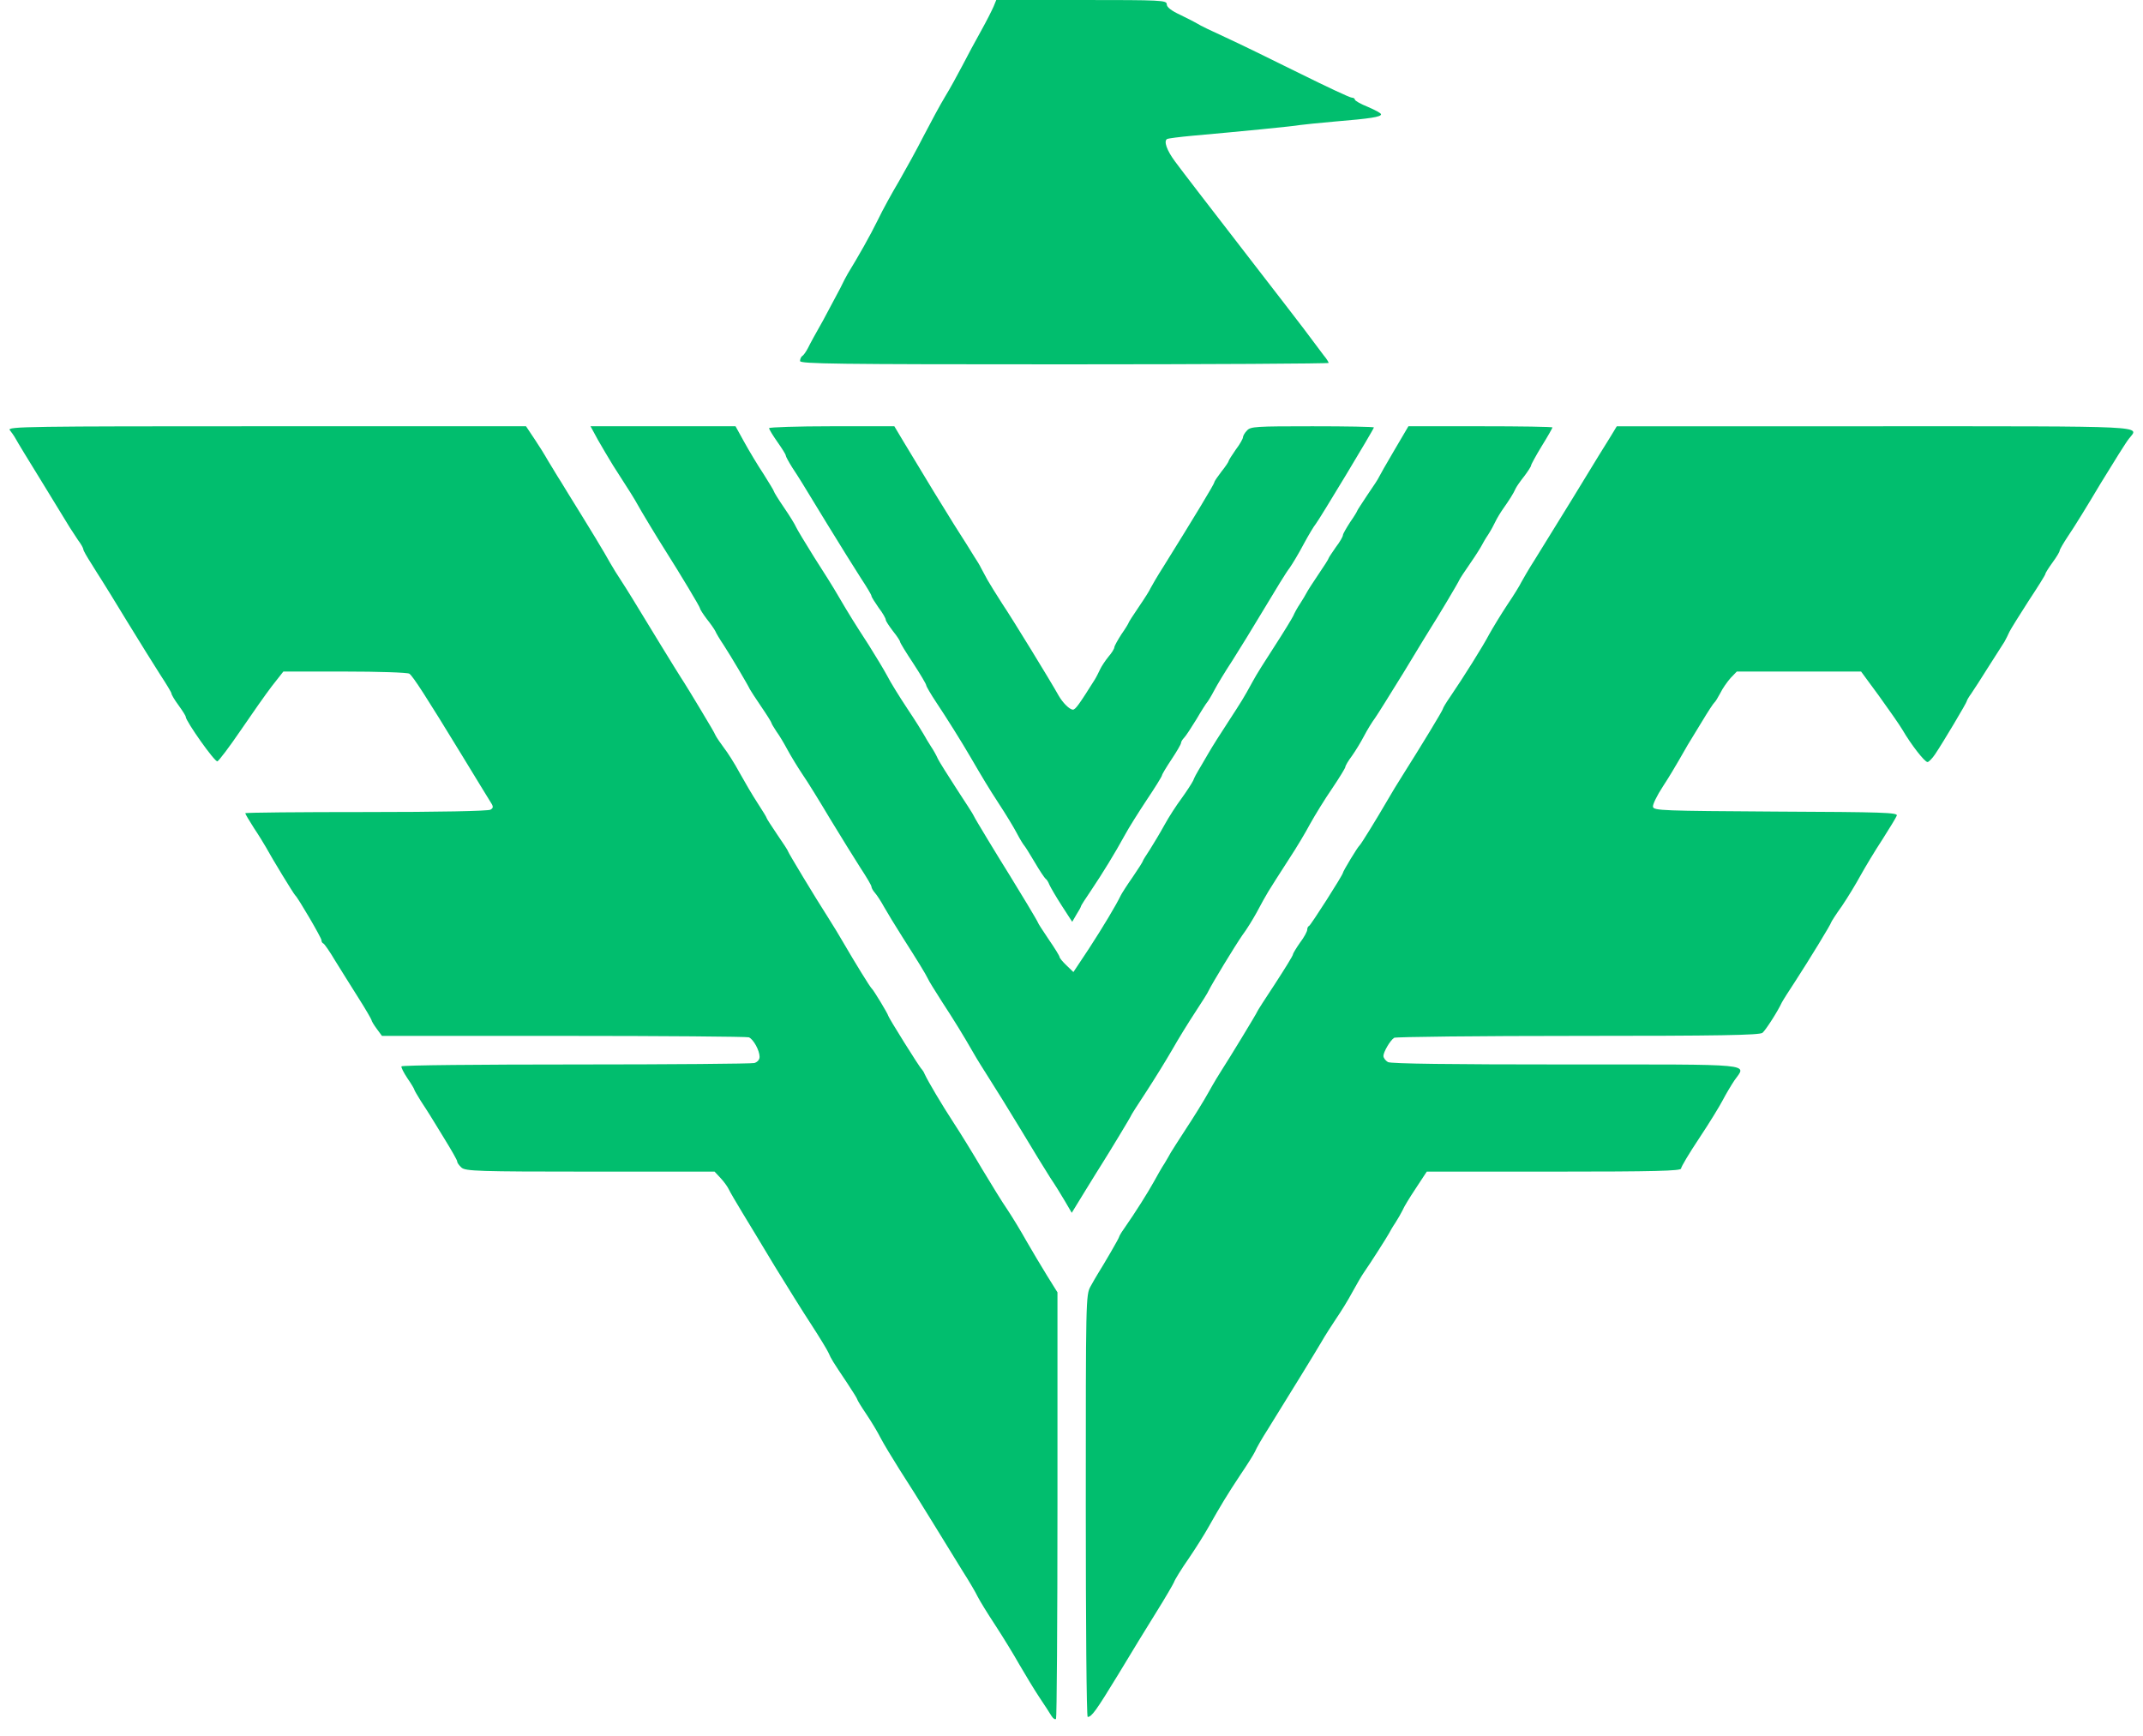  <svg  version="1.0" xmlns="http://www.w3.org/2000/svg"  width="900pt" height="729pt" viewBox="0 0 900 729"  preserveAspectRatio="xMidYMid meet">  <g transform="translate(0,729) scale(0.1,-0.1)" fill="#01be6e" stroke="none"> <path d="M4173 7263 c-7 -16 -30 -62 -53 -103 -23 -41 -58 -106 -78 -145 -20 -38 -52 -97 -73 -131 -20 -33 -60 -107 -90 -165 -29 -57 -76 -142 -103 -189 -28 -47 -69 -121 -90 -165 -33 -67 -79 -148 -126 -225 -5 -8 -19 -35 -31 -60 -13 -25 -45 -85 -72 -135 -28 -49 -57 -102 -64 -117 -8 -15 -18 -30 -24 -33 -5 -4 -9 -13 -9 -21 0 -12 150 -14 1110 -14 611 0 1110 3 1110 6 0 3 -9 18 -21 32 -11 15 -49 65 -84 112 -36 47 -119 155 -185 240 -232 300 -325 421 -356 463 -34 46 -47 84 -33 93 5 3 53 9 107 14 192 17 427 40 452 45 14 2 81 9 150 15 145 12 190 19 190 30 0 5 -25 18 -55 31 -30 12 -55 26 -55 31 0 4 -6 8 -13 8 -8 0 -108 47 -223 104 -115 57 -254 125 -309 150 -55 25 -107 50 -115 56 -8 5 -41 22 -72 37 -39 18 -58 33 -58 45 0 17 -21 18 -358 18 l-358 0 -11 -27z"/> <path d="M41 5484 c7 -9 18 -24 24 -35 5 -10 56 -94 113 -186 56 -92 108 -177 115 -188 7 -11 22 -34 34 -52 13 -17 23 -35 23 -40 0 -5 15 -31 33 -59 17 -28 37 -59 44 -70 7 -10 55 -89 107 -174 52 -85 115 -186 140 -225 25 -38 46 -73 46 -77 0 -5 13 -27 30 -50 16 -22 30 -44 30 -48 0 -18 122 -191 133 -187 6 2 50 60 97 129 47 69 106 153 132 187 l48 61 257 0 c142 0 264 -4 272 -9 15 -10 71 -97 220 -341 55 -91 109 -178 118 -193 16 -24 16 -29 3 -37 -9 -6 -219 -10 -522 -10 -280 0 -508 -2 -508 -5 0 -3 17 -32 37 -63 21 -31 43 -68 50 -80 26 -48 117 -197 123 -202 11 -9 110 -178 110 -188 0 -6 3 -12 8 -14 4 -1 27 -34 50 -73 24 -38 67 -108 97 -155 30 -47 54 -89 55 -93 0 -4 10 -21 22 -37 l22 -30 762 0 c419 0 770 -3 779 -6 19 -8 45 -55 45 -82 0 -12 -9 -22 -22 -26 -13 -3 -350 -6 -750 -6 -400 0 -729 -3 -732 -8 -2 -4 9 -26 25 -50 16 -23 29 -45 29 -48 0 -2 12 -23 27 -47 15 -23 32 -49 38 -59 5 -9 34 -54 62 -101 29 -47 53 -89 53 -94 0 -6 8 -17 18 -26 17 -15 69 -17 541 -17 l522 0 26 -28 c14 -15 29 -36 34 -47 5 -11 31 -55 57 -98 26 -42 87 -144 136 -225 50 -81 118 -191 153 -244 35 -54 68 -108 73 -120 11 -25 15 -32 78 -126 23 -35 42 -65 42 -68 0 -3 17 -31 38 -62 21 -31 48 -76 60 -100 12 -23 48 -83 79 -132 32 -49 94 -148 138 -220 44 -72 102 -166 128 -208 27 -42 55 -90 63 -107 8 -16 41 -70 74 -120 32 -49 78 -124 101 -165 24 -41 61 -103 83 -136 23 -34 46 -70 52 -80 7 -11 15 -16 19 -12 3 3 6 408 6 899 l0 892 -43 69 c-24 39 -63 104 -87 146 -24 43 -60 102 -80 132 -21 30 -68 107 -106 170 -37 63 -91 151 -120 195 -49 75 -106 171 -122 205 -3 8 -9 17 -12 20 -9 7 -141 219 -141 225 0 6 -62 109 -70 115 -6 5 -69 107 -119 193 -13 23 -41 69 -62 102 -59 92 -169 275 -169 279 0 3 -20 34 -45 70 -25 37 -45 68 -45 70 0 3 -17 31 -38 63 -21 32 -55 90 -76 128 -21 39 -51 86 -66 105 -14 19 -30 42 -34 50 -4 8 -12 24 -19 35 -74 125 -115 191 -127 209 -12 18 -147 238 -205 334 -11 18 -34 55 -71 112 -12 19 -32 54 -45 77 -13 23 -57 95 -97 160 -40 65 -79 127 -85 138 -7 10 -23 37 -37 60 -14 22 -27 45 -30 50 -3 6 -22 36 -43 68 l-38 57 -1091 0 c-1000 0 -1089 -1 -1077 -16z"/> <path d="M2511 5443 c18 -32 47 -80 64 -108 73 -113 90 -141 101 -161 11 -21 87 -147 114 -189 69 -109 150 -244 150 -250 0 -4 13 -24 28 -44 16 -20 32 -43 36 -51 3 -8 19 -35 36 -60 30 -46 102 -168 109 -184 2 -4 23 -37 47 -72 24 -35 44 -67 44 -70 0 -3 10 -19 21 -36 12 -16 32 -50 46 -76 14 -26 42 -72 62 -102 21 -30 74 -116 118 -190 45 -74 102 -166 127 -205 25 -38 46 -73 46 -79 0 -5 7 -17 15 -26 8 -9 25 -35 37 -57 13 -23 48 -81 78 -128 65 -102 97 -154 107 -175 3 -8 30 -51 58 -95 53 -81 91 -143 134 -218 13 -23 43 -71 66 -107 23 -36 83 -132 133 -215 49 -82 105 -173 123 -201 19 -28 47 -73 62 -99 l28 -48 57 93 c31 51 64 103 72 116 28 44 120 196 120 199 0 2 28 46 63 99 34 52 84 133 110 178 26 46 70 117 97 158 27 41 53 82 56 90 15 31 110 187 141 232 19 25 45 68 60 95 48 89 39 74 138 228 29 44 68 109 87 145 20 36 61 103 92 148 31 46 56 87 56 91 0 5 12 26 28 47 15 21 38 59 51 84 13 25 34 59 46 75 12 17 66 104 121 193 54 90 106 174 114 187 24 37 115 189 119 200 2 5 23 37 46 70 23 33 44 67 48 75 4 8 16 29 27 45 11 17 24 41 30 54 6 13 21 38 33 55 24 34 43 63 53 86 4 8 20 31 36 51 15 20 28 40 28 44 0 4 20 41 45 82 25 40 45 76 45 78 0 3 -136 5 -303 5 l-302 0 -60 -102 c-33 -56 -62 -107 -64 -112 -2 -6 -24 -39 -48 -74 -23 -35 -43 -65 -43 -67 0 -2 -13 -24 -30 -48 -16 -25 -30 -49 -30 -54 0 -6 -13 -29 -30 -51 -16 -23 -30 -44 -30 -46 0 -3 -19 -33 -43 -68 -24 -35 -46 -70 -50 -78 -4 -8 -16 -28 -27 -45 -11 -16 -24 -40 -29 -52 -6 -12 -40 -68 -77 -125 -37 -57 -79 -123 -92 -148 -41 -75 -46 -82 -103 -170 -31 -47 -69 -107 -85 -135 -16 -27 -34 -59 -41 -70 -7 -11 -17 -30 -22 -43 -6 -12 -28 -46 -49 -75 -21 -28 -54 -79 -72 -112 -18 -33 -46 -79 -61 -103 -16 -24 -29 -45 -29 -47 0 -3 -19 -33 -43 -68 -24 -34 -46 -69 -50 -77 -19 -40 -76 -135 -134 -224 l-65 -98 -29 28 c-16 15 -29 31 -29 35 0 4 -20 37 -45 73 -25 37 -45 68 -45 70 0 4 -79 135 -120 201 -47 75 -148 241 -151 250 -2 6 -35 56 -72 113 -37 57 -72 113 -78 125 -5 12 -18 36 -29 52 -11 17 -24 39 -30 50 -6 11 -37 61 -70 110 -33 50 -71 111 -84 137 -14 26 -49 84 -78 130 -59 91 -81 126 -129 208 -17 30 -63 103 -101 162 -37 59 -71 116 -75 125 -4 10 -26 46 -50 81 -24 35 -43 66 -43 69 0 3 -20 35 -43 72 -24 36 -60 96 -81 134 l-37 67 -305 0 -304 0 31 -57z"/> <path d="M3230 5492 c0 -5 16 -31 35 -58 19 -27 35 -52 35 -57 0 -4 12 -26 27 -50 34 -52 28 -42 146 -236 54 -88 118 -191 142 -228 25 -38 45 -71 45 -76 0 -4 14 -26 30 -49 17 -22 30 -45 30 -51 0 -5 14 -26 30 -47 17 -21 30 -41 30 -45 0 -4 25 -45 55 -90 30 -46 55 -88 55 -93 0 -4 19 -37 43 -73 37 -55 108 -168 142 -227 52 -89 75 -128 120 -197 29 -44 63 -100 76 -125 13 -25 27 -47 30 -50 3 -3 23 -34 44 -70 21 -36 42 -67 46 -70 5 -3 12 -14 16 -25 5 -11 28 -51 52 -88 l44 -68 18 31 c11 17 19 32 19 35 0 2 19 32 43 67 47 70 100 156 142 233 15 28 56 93 91 146 35 52 64 99 64 103 0 4 18 34 40 67 22 33 40 64 40 69 0 5 6 15 13 22 7 7 30 42 52 78 21 36 41 67 44 70 3 3 17 25 30 50 13 25 47 81 76 125 28 44 89 143 135 220 46 77 93 154 106 170 12 17 39 62 59 100 21 39 44 77 51 85 14 17 244 398 244 405 0 3 -116 5 -258 5 -238 0 -260 -1 -275 -18 -10 -10 -17 -23 -17 -29 0 -5 -13 -29 -30 -51 -16 -23 -30 -45 -30 -48 0 -3 -13 -23 -30 -44 -16 -21 -30 -41 -30 -45 0 -7 -86 -149 -213 -353 -27 -42 -51 -84 -55 -92 -3 -8 -25 -43 -49 -78 -24 -35 -43 -65 -43 -67 0 -2 -13 -24 -30 -48 -16 -25 -30 -50 -30 -55 0 -6 -11 -24 -25 -40 -13 -16 -29 -40 -35 -53 -6 -13 -16 -33 -23 -44 -63 -100 -80 -125 -91 -125 -14 0 -43 29 -60 59 -34 61 -197 327 -237 386 -25 39 -53 84 -62 100 -9 17 -21 39 -27 50 -5 11 -18 32 -28 47 -9 15 -47 76 -85 135 -61 98 -96 155 -214 351 l-37 62 -263 0 c-145 0 -263 -4 -263 -8z"/> <path d="M6775 5475 c-8 -14 -23 -37 -32 -52 -10 -16 -22 -36 -28 -45 -12 -21 -200 -327 -268 -436 -27 -42 -52 -86 -58 -97 -5 -11 -31 -54 -59 -95 -27 -41 -61 -97 -76 -124 -25 -48 -107 -179 -165 -264 -16 -23 -29 -45 -29 -48 0 -6 -90 -154 -169 -279 -21 -33 -49 -79 -62 -102 -50 -86 -113 -188 -119 -193 -8 -6 -70 -109 -70 -115 0 -9 -135 -220 -142 -223 -5 -2 -8 -9 -8 -16 0 -7 -13 -32 -30 -54 -16 -23 -30 -46 -30 -50 0 -5 -34 -60 -75 -123 -41 -62 -75 -115 -75 -117 0 -4 -120 -201 -150 -247 -8 -12 -33 -53 -54 -91 -21 -38 -64 -107 -95 -154 -31 -47 -59 -92 -64 -100 -4 -8 -16 -28 -26 -45 -11 -16 -31 -52 -46 -79 -24 -43 -73 -122 -126 -198 -11 -15 -19 -30 -19 -32 0 -5 -63 -113 -90 -156 -5 -8 -19 -32 -30 -52 -20 -36 -20 -55 -20 -923 0 -487 3 -885 8 -885 17 1 34 24 128 178 54 90 127 209 162 265 35 56 67 111 72 122 4 12 32 57 62 100 30 44 67 103 82 130 53 94 81 140 134 220 30 44 58 89 63 100 4 11 29 55 56 97 94 151 200 324 224 365 13 23 40 65 60 95 20 29 51 79 68 111 18 33 40 71 50 85 26 37 94 144 104 162 4 8 16 29 27 45 11 17 24 40 30 52 5 13 30 54 56 93 l46 70 534 0 c424 0 534 3 534 13 0 7 34 64 76 127 42 63 86 135 99 160 13 25 35 62 49 83 50 72 106 67 -705 67 -484 0 -737 3 -750 10 -10 6 -19 17 -19 26 0 16 28 65 45 76 5 4 352 8 771 8 593 0 764 3 776 13 13 11 63 88 81 127 4 8 30 49 57 90 56 86 150 240 150 246 0 2 20 34 46 70 25 37 60 95 79 130 19 34 59 101 90 148 30 47 58 93 61 101 5 13 -55 15 -507 17 -475 3 -514 4 -517 20 -2 9 17 48 42 86 25 38 54 87 66 108 12 21 29 51 38 66 9 15 37 60 61 100 24 40 47 75 51 78 4 3 15 21 25 40 9 19 29 47 43 63 l26 27 261 0 261 0 75 -102 c41 -57 86 -121 99 -143 36 -62 93 -135 105 -135 5 0 20 15 32 33 33 49 133 217 133 223 0 3 8 17 19 32 10 15 43 65 72 112 30 47 60 94 67 105 6 11 16 30 21 42 6 12 42 70 80 129 39 59 71 110 71 114 0 4 14 26 30 48 17 23 30 45 30 50 0 4 16 32 36 62 21 30 82 129 136 220 55 90 108 175 119 188 43 55 106 52 -1066 52 l-1085 0 -15 -25z"/> </g> </svg> 